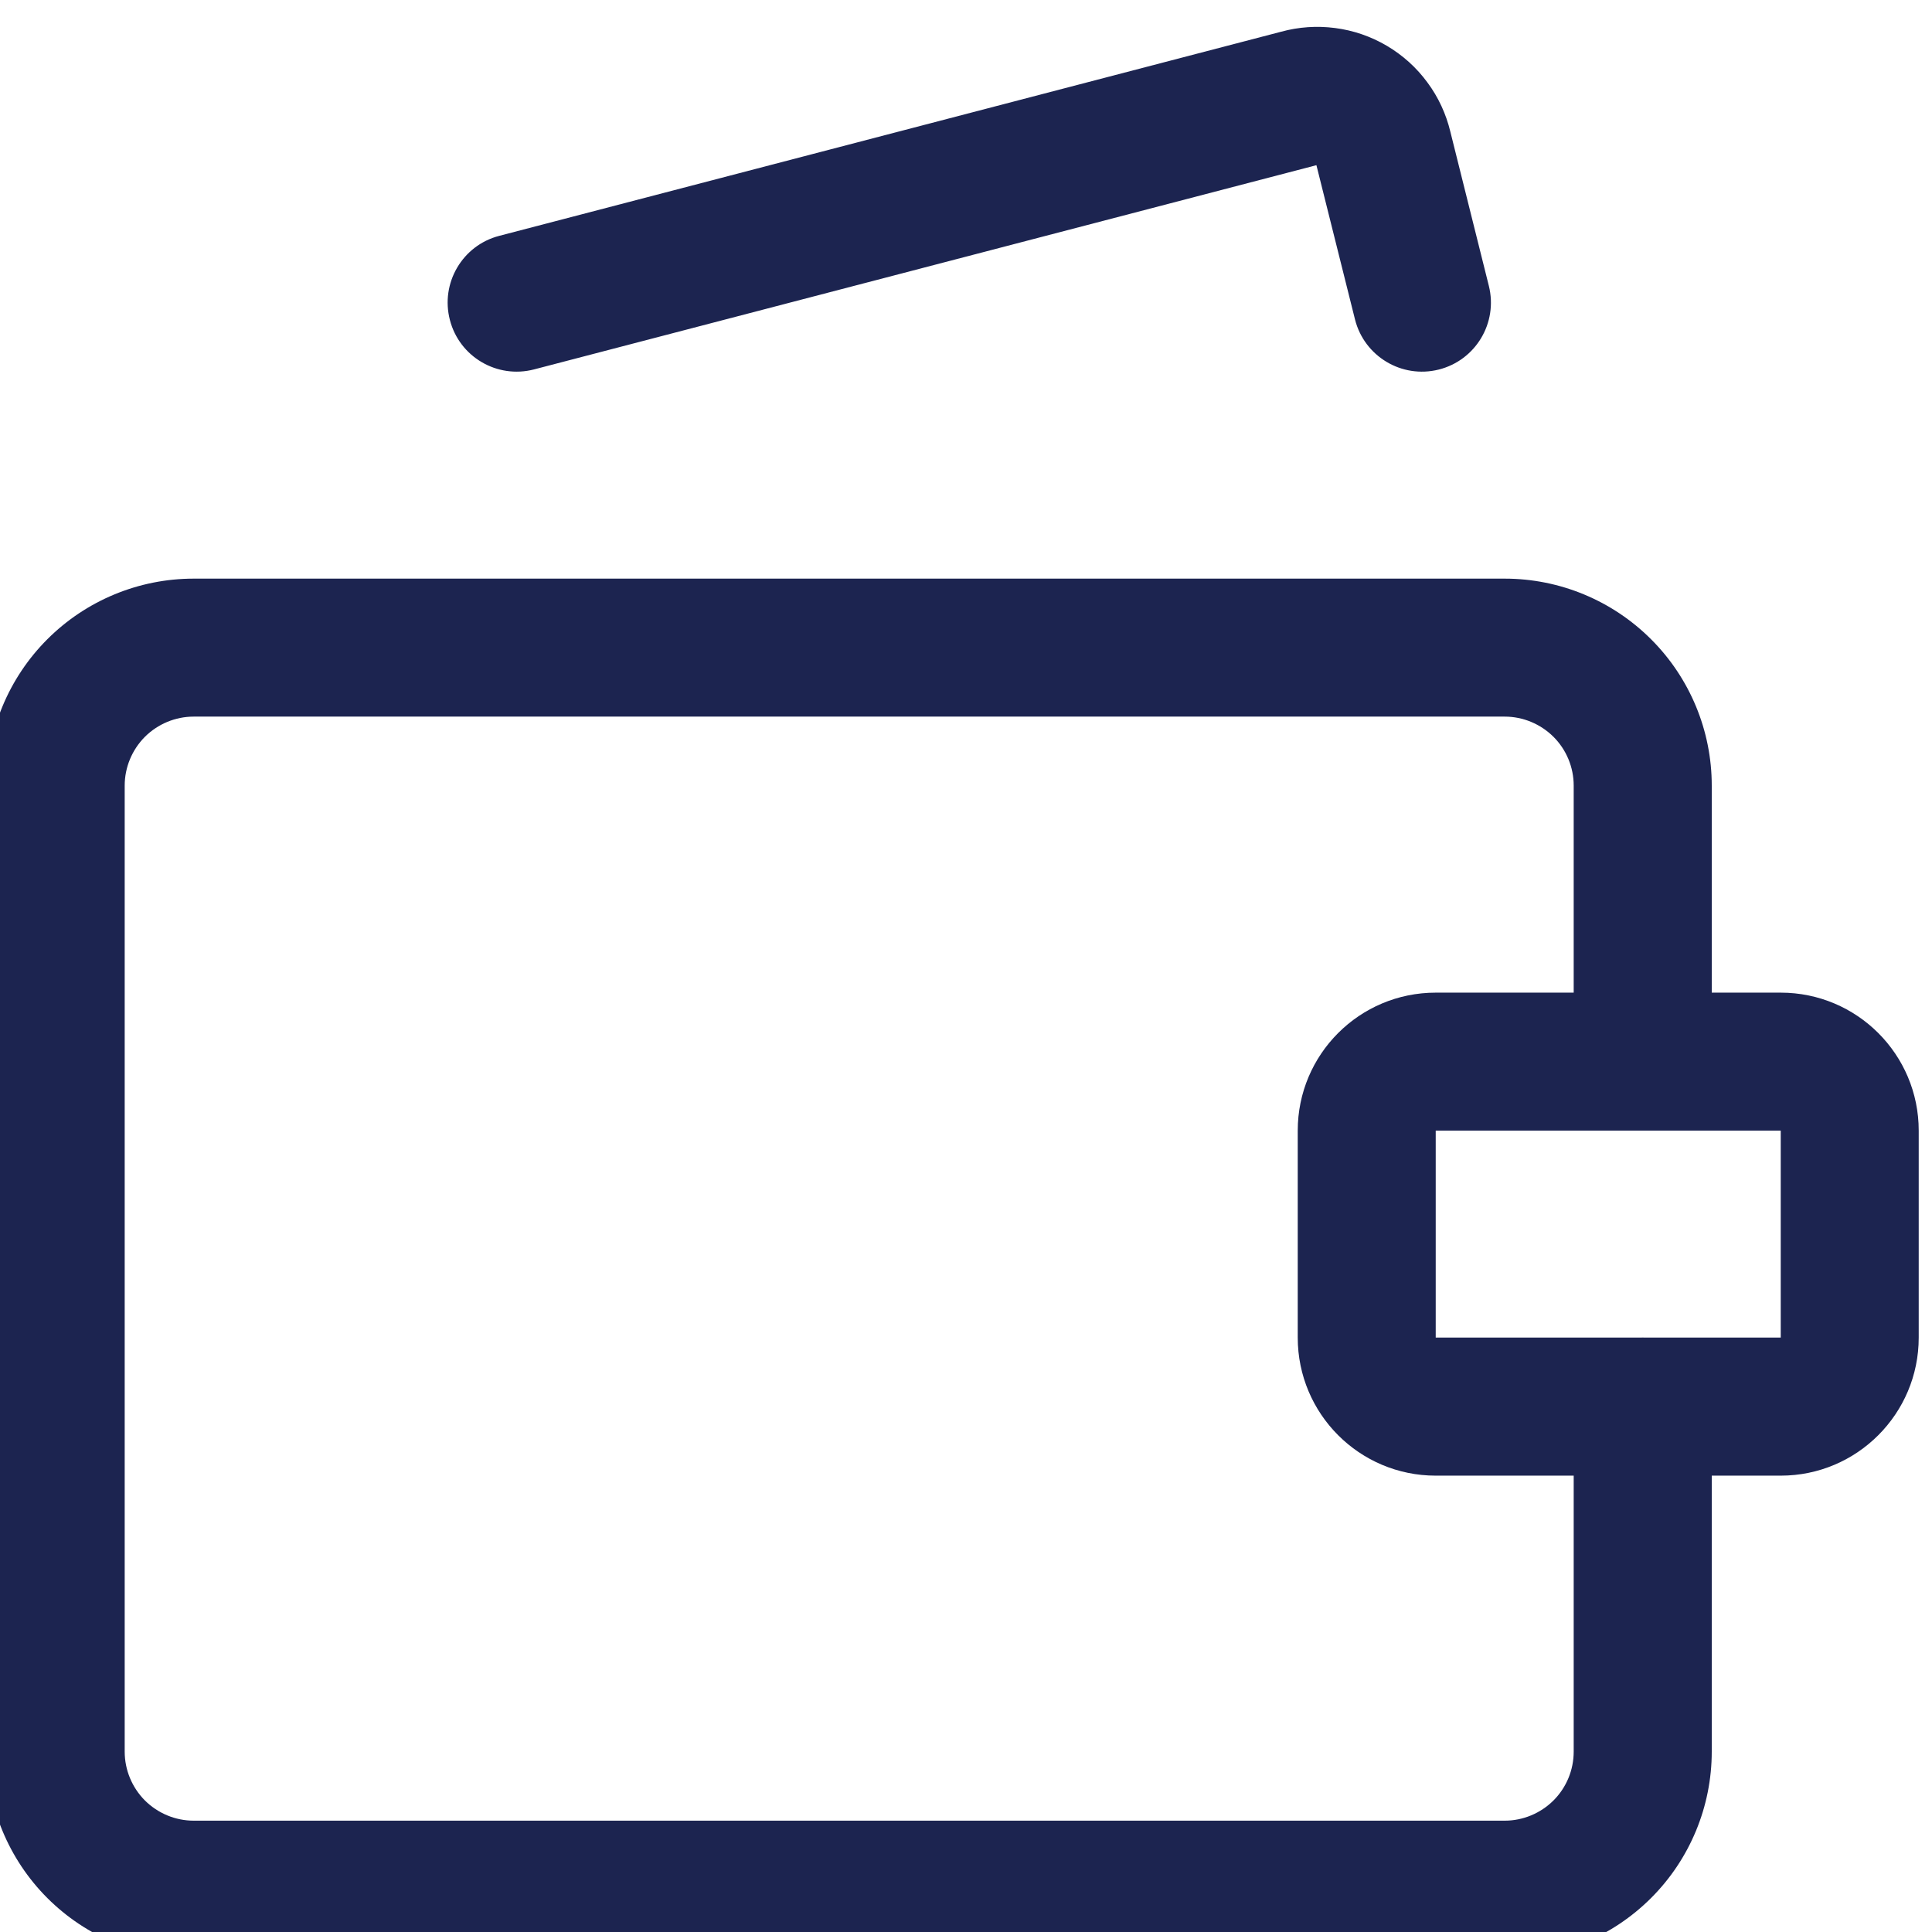 <svg width="24" height="24" viewBox="0 0 24 24" fill="none" xmlns="http://www.w3.org/2000/svg">
<g clip-path="url(#clip0_216_237)">
<path fillRule="evenodd" clipRule="evenodd" d="M0.588 7.941C1.07 7.459 1.724 7.188 2.406 7.188H18.692C19.374 7.188 20.028 7.459 20.51 7.941C20.993 8.423 21.264 9.077 21.264 9.759V13.188C21.264 13.661 20.88 14.045 20.406 14.045C19.933 14.045 19.549 13.661 19.549 13.188V9.759C19.549 9.532 19.459 9.314 19.298 9.153C19.137 8.993 18.919 8.902 18.692 8.902H2.406C2.179 8.902 1.961 8.993 1.8 9.153C1.64 9.314 1.549 9.532 1.549 9.759V21.759C1.549 21.987 1.64 22.205 1.8 22.366C1.961 22.526 2.179 22.617 2.406 22.617H18.692C18.919 22.617 19.137 22.526 19.298 22.366C19.459 22.205 19.549 21.987 19.549 21.759V17.474C19.549 17 19.933 16.617 20.406 16.617C20.88 16.617 21.264 17 21.264 17.474V21.759C21.264 22.441 20.993 23.096 20.51 23.578C20.028 24.06 19.374 24.331 18.692 24.331H2.406C1.724 24.331 1.07 24.06 0.588 23.578C0.106 23.096 -0.165 22.441 -0.165 21.759V9.759C-0.165 9.077 0.106 8.423 0.588 7.941Z" fill="#1C2450"/>
<path fillRule="evenodd" clipRule="evenodd" d="M16.353 2.052L6.634 4.589C6.176 4.708 5.708 4.434 5.589 3.976C5.469 3.518 5.743 3.049 6.201 2.93L15.915 0.394C16.133 0.334 16.36 0.319 16.584 0.348C16.812 0.377 17.031 0.453 17.228 0.569C17.426 0.686 17.598 0.841 17.733 1.026C17.868 1.208 17.964 1.416 18.017 1.637L18.495 3.551C18.61 4.011 18.331 4.476 17.872 4.591C17.412 4.706 16.947 4.426 16.832 3.967L16.353 2.052Z" fill="#1C2450"/>
<path fillRule="evenodd" clipRule="evenodd" d="M16.121 14.045C16.121 13.098 16.888 12.331 17.835 12.331H22.121C23.067 12.331 23.835 13.098 23.835 14.045V16.616C23.835 17.563 23.067 18.331 22.121 18.331H17.835C16.888 18.331 16.121 17.563 16.121 16.616V14.045ZM22.121 14.045L17.835 14.045V16.616H22.121V14.045Z" fill="#1C2450"/>
</g>
<defs>
<clipPath id="clip0_216_237">
<rect width="24" height="24" fill="white"/>
</clipPath>
</defs>
</svg>
